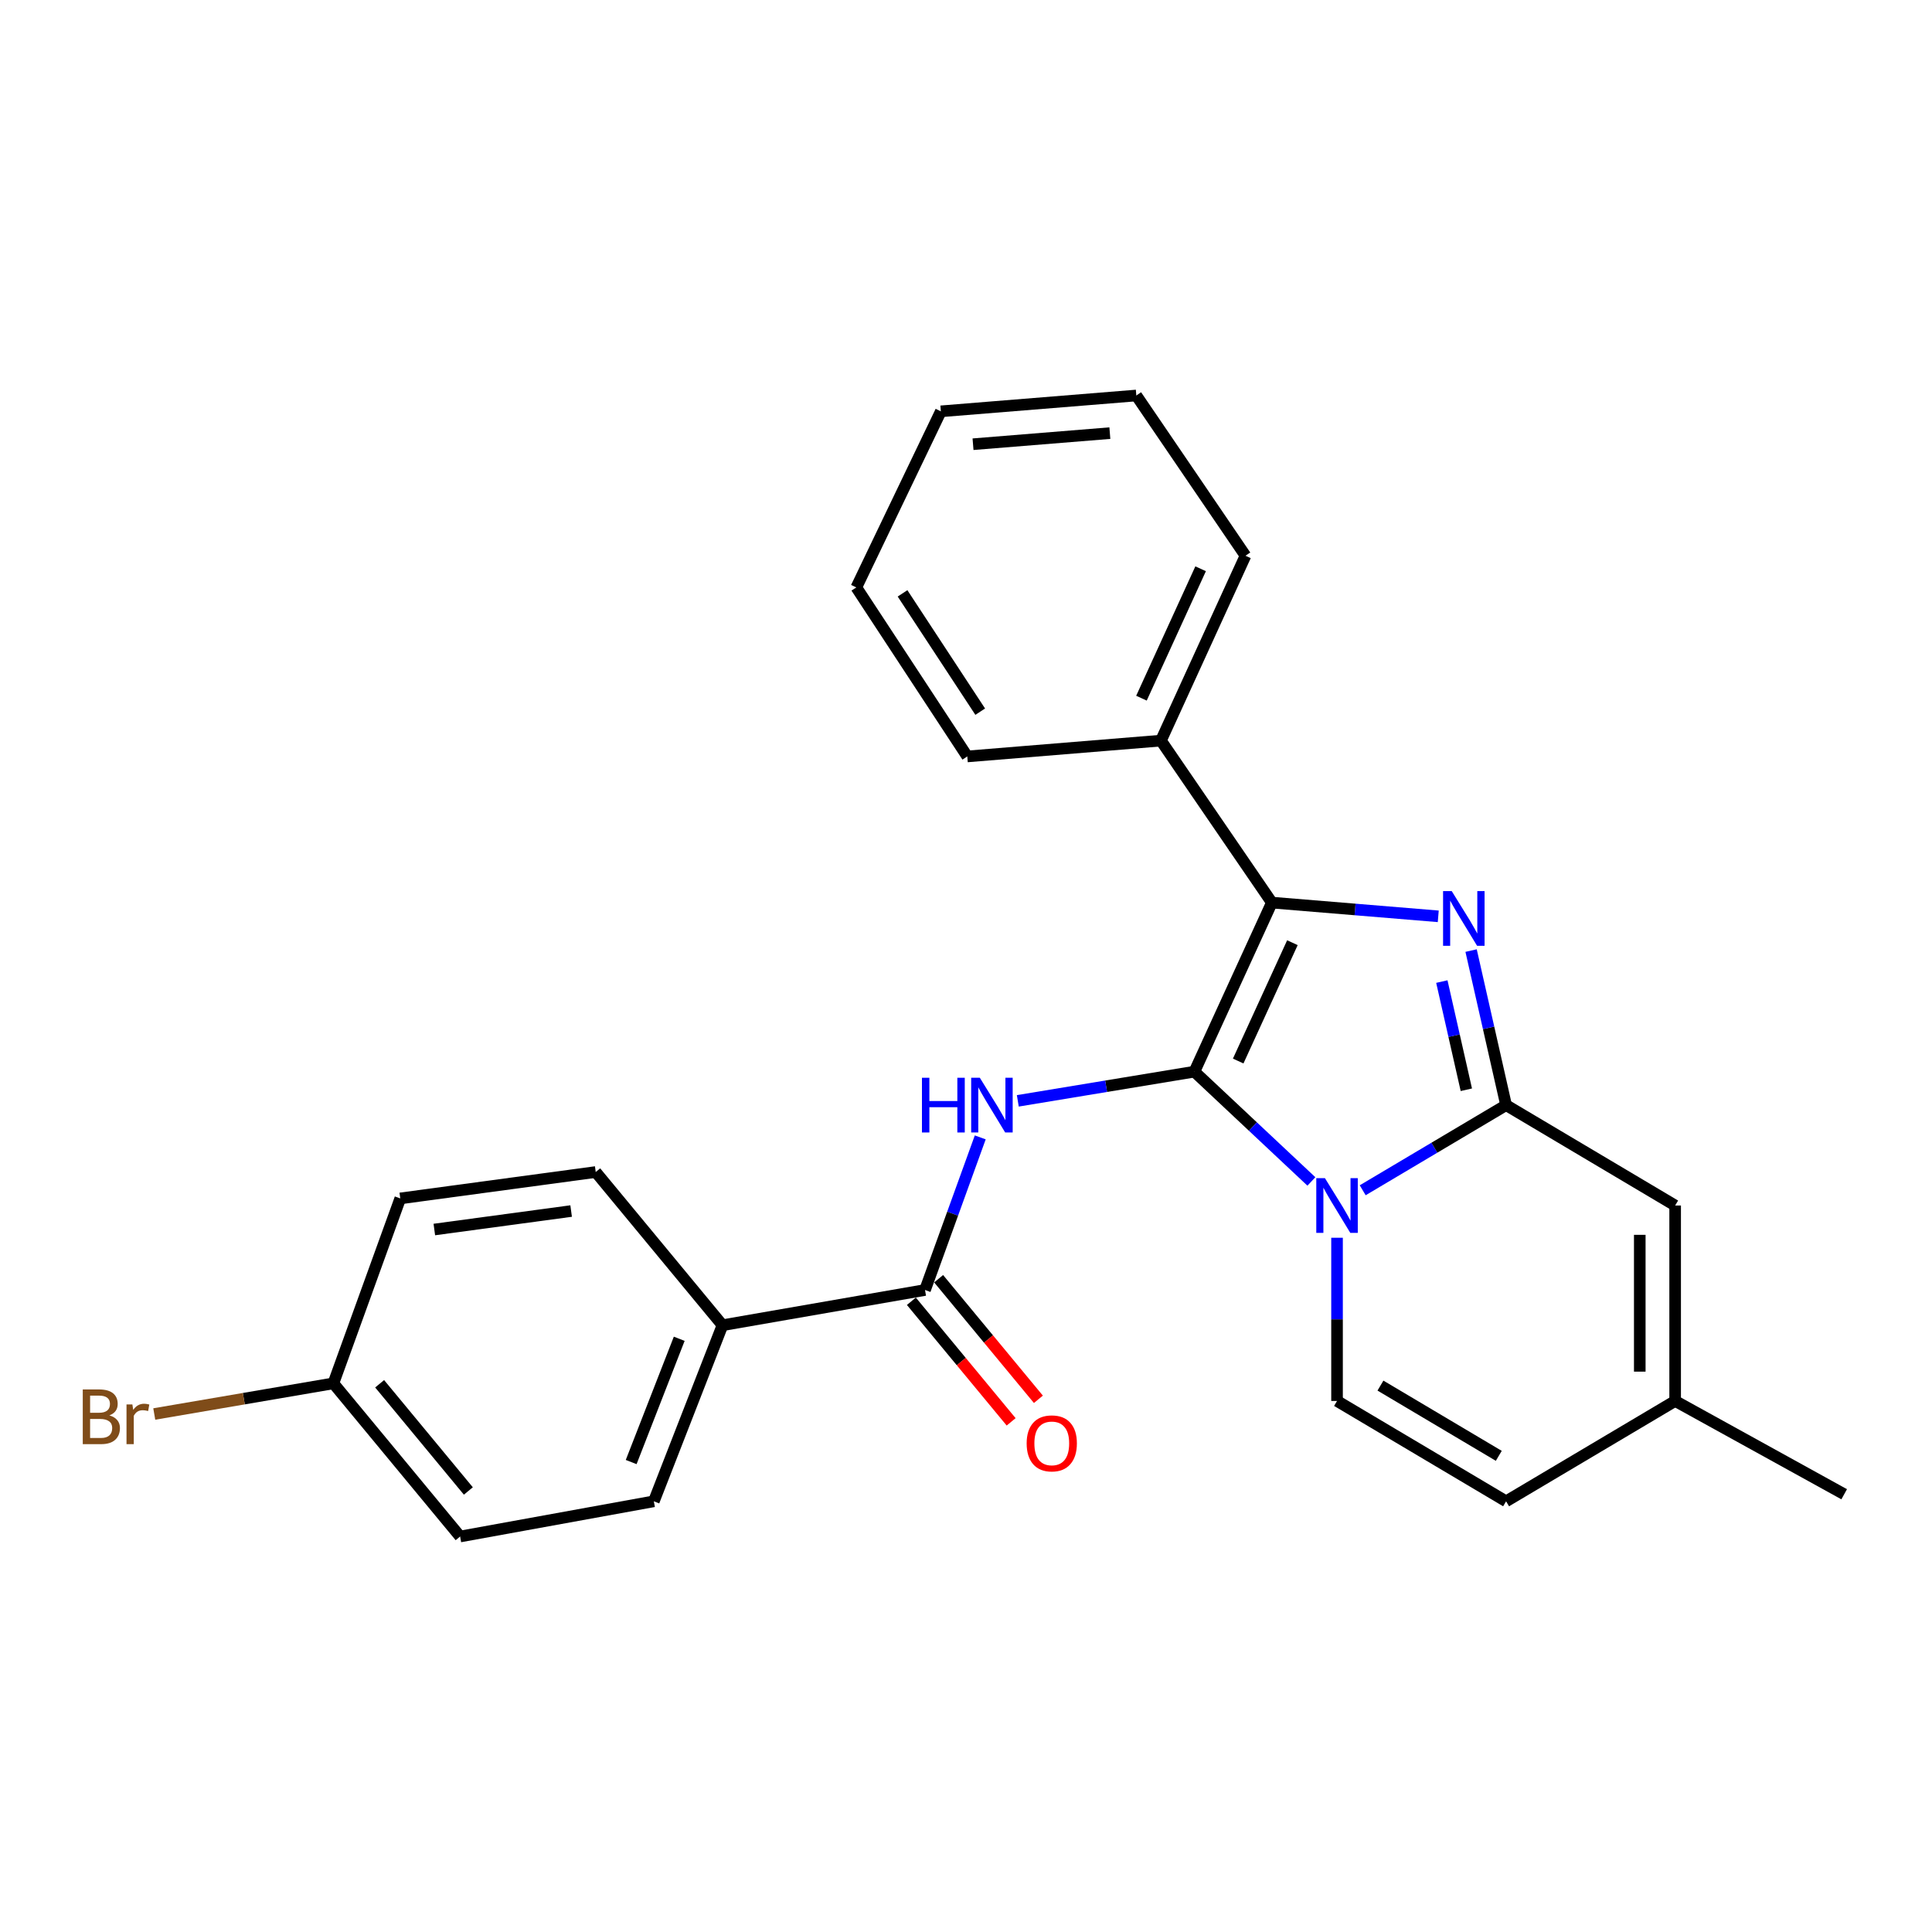<?xml version='1.0' encoding='iso-8859-1'?>
<svg version='1.1' baseProfile='full'
              xmlns='http://www.w3.org/2000/svg'
                      xmlns:rdkit='http://www.rdkit.org/xml'
                      xmlns:xlink='http://www.w3.org/1999/xlink'
                  xml:space='preserve'
width='1000px' height='1000px' viewBox='0 0 1000 1000'>
<!-- END OF HEADER -->
<rect style='opacity:1.0;fill:#FFFFFF;stroke:none' width='1000' height='1000' x='0' y='0'> </rect>
<path class='bond-0' d='M 618.226,554.687 L 648.501,583.101' style='fill:none;fill-rule:evenodd;stroke:#000000;stroke-width:6px;stroke-linecap:butt;stroke-linejoin:miter;stroke-opacity:1' />
<path class='bond-0' d='M 648.501,583.101 L 678.776,611.515' style='fill:none;fill-rule:evenodd;stroke:#0000FF;stroke-width:6px;stroke-linecap:butt;stroke-linejoin:miter;stroke-opacity:1' />
<path class='bond-3' d='M 618.226,554.687 L 658.316,467.184' style='fill:none;fill-rule:evenodd;stroke:#000000;stroke-width:6px;stroke-linecap:butt;stroke-linejoin:miter;stroke-opacity:1' />
<path class='bond-3' d='M 640.886,549.188 L 668.949,487.936' style='fill:none;fill-rule:evenodd;stroke:#000000;stroke-width:6px;stroke-linecap:butt;stroke-linejoin:miter;stroke-opacity:1' />
<path class='bond-4' d='M 618.226,554.687 L 572.521,562.241' style='fill:none;fill-rule:evenodd;stroke:#000000;stroke-width:6px;stroke-linecap:butt;stroke-linejoin:miter;stroke-opacity:1' />
<path class='bond-4' d='M 572.521,562.241 L 526.816,569.796' style='fill:none;fill-rule:evenodd;stroke:#0000FF;stroke-width:6px;stroke-linecap:butt;stroke-linejoin:miter;stroke-opacity:1' />
<path class='bond-1' d='M 705.331,616.082 L 742.441,594.046' style='fill:none;fill-rule:evenodd;stroke:#0000FF;stroke-width:6px;stroke-linecap:butt;stroke-linejoin:miter;stroke-opacity:1' />
<path class='bond-1' d='M 742.441,594.046 L 779.55,572.01' style='fill:none;fill-rule:evenodd;stroke:#000000;stroke-width:6px;stroke-linecap:butt;stroke-linejoin:miter;stroke-opacity:1' />
<path class='bond-5' d='M 692.047,640.66 L 692.047,682.897' style='fill:none;fill-rule:evenodd;stroke:#0000FF;stroke-width:6px;stroke-linecap:butt;stroke-linejoin:miter;stroke-opacity:1' />
<path class='bond-5' d='M 692.047,682.897 L 692.047,725.135' style='fill:none;fill-rule:evenodd;stroke:#000000;stroke-width:6px;stroke-linecap:butt;stroke-linejoin:miter;stroke-opacity:1' />
<path class='bond-7' d='M 779.55,572.01 L 867.053,623.971' style='fill:none;fill-rule:evenodd;stroke:#000000;stroke-width:6px;stroke-linecap:butt;stroke-linejoin:miter;stroke-opacity:1' />
<path class='bond-25' d='M 779.55,572.01 L 770.493,532.015' style='fill:none;fill-rule:evenodd;stroke:#000000;stroke-width:6px;stroke-linecap:butt;stroke-linejoin:miter;stroke-opacity:1' />
<path class='bond-25' d='M 770.493,532.015 L 761.437,492.02' style='fill:none;fill-rule:evenodd;stroke:#0000FF;stroke-width:6px;stroke-linecap:butt;stroke-linejoin:miter;stroke-opacity:1' />
<path class='bond-25' d='M 758.975,564.056 L 752.635,536.059' style='fill:none;fill-rule:evenodd;stroke:#000000;stroke-width:6px;stroke-linecap:butt;stroke-linejoin:miter;stroke-opacity:1' />
<path class='bond-25' d='M 752.635,536.059 L 746.295,508.062' style='fill:none;fill-rule:evenodd;stroke:#0000FF;stroke-width:6px;stroke-linecap:butt;stroke-linejoin:miter;stroke-opacity:1' />
<path class='bond-2' d='M 744.437,474.291 L 701.376,470.737' style='fill:none;fill-rule:evenodd;stroke:#0000FF;stroke-width:6px;stroke-linecap:butt;stroke-linejoin:miter;stroke-opacity:1' />
<path class='bond-2' d='M 701.376,470.737 L 658.316,467.184' style='fill:none;fill-rule:evenodd;stroke:#000000;stroke-width:6px;stroke-linecap:butt;stroke-linejoin:miter;stroke-opacity:1' />
<path class='bond-11' d='M 658.316,467.184 L 600.903,383.343' style='fill:none;fill-rule:evenodd;stroke:#000000;stroke-width:6px;stroke-linecap:butt;stroke-linejoin:miter;stroke-opacity:1' />
<path class='bond-6' d='M 507.374,588.714 L 493.079,628.208' style='fill:none;fill-rule:evenodd;stroke:#0000FF;stroke-width:6px;stroke-linecap:butt;stroke-linejoin:miter;stroke-opacity:1' />
<path class='bond-6' d='M 493.079,628.208 L 478.783,667.702' style='fill:none;fill-rule:evenodd;stroke:#000000;stroke-width:6px;stroke-linecap:butt;stroke-linejoin:miter;stroke-opacity:1' />
<path class='bond-8' d='M 692.047,725.135 L 779.55,777.075' style='fill:none;fill-rule:evenodd;stroke:#000000;stroke-width:6px;stroke-linecap:butt;stroke-linejoin:miter;stroke-opacity:1' />
<path class='bond-8' d='M 714.519,717.181 L 775.771,753.539' style='fill:none;fill-rule:evenodd;stroke:#000000;stroke-width:6px;stroke-linecap:butt;stroke-linejoin:miter;stroke-opacity:1' />
<path class='bond-10' d='M 478.783,667.702 L 373.957,685.931' style='fill:none;fill-rule:evenodd;stroke:#000000;stroke-width:6px;stroke-linecap:butt;stroke-linejoin:miter;stroke-opacity:1' />
<path class='bond-12' d='M 471.729,673.538 L 497.547,704.743' style='fill:none;fill-rule:evenodd;stroke:#000000;stroke-width:6px;stroke-linecap:butt;stroke-linejoin:miter;stroke-opacity:1' />
<path class='bond-12' d='M 497.547,704.743 L 523.365,735.949' style='fill:none;fill-rule:evenodd;stroke:#FF0000;stroke-width:6px;stroke-linecap:butt;stroke-linejoin:miter;stroke-opacity:1' />
<path class='bond-12' d='M 485.837,661.866 L 511.655,693.071' style='fill:none;fill-rule:evenodd;stroke:#000000;stroke-width:6px;stroke-linecap:butt;stroke-linejoin:miter;stroke-opacity:1' />
<path class='bond-12' d='M 511.655,693.071 L 537.472,724.277' style='fill:none;fill-rule:evenodd;stroke:#FF0000;stroke-width:6px;stroke-linecap:butt;stroke-linejoin:miter;stroke-opacity:1' />
<path class='bond-26' d='M 867.053,623.971 L 867.053,725.135' style='fill:none;fill-rule:evenodd;stroke:#000000;stroke-width:6px;stroke-linecap:butt;stroke-linejoin:miter;stroke-opacity:1' />
<path class='bond-26' d='M 848.743,639.145 L 848.743,709.96' style='fill:none;fill-rule:evenodd;stroke:#000000;stroke-width:6px;stroke-linecap:butt;stroke-linejoin:miter;stroke-opacity:1' />
<path class='bond-9' d='M 779.55,777.075 L 867.053,725.135' style='fill:none;fill-rule:evenodd;stroke:#000000;stroke-width:6px;stroke-linecap:butt;stroke-linejoin:miter;stroke-opacity:1' />
<path class='bond-19' d='M 867.053,725.135 L 954.545,773.423' style='fill:none;fill-rule:evenodd;stroke:#000000;stroke-width:6px;stroke-linecap:butt;stroke-linejoin:miter;stroke-opacity:1' />
<path class='bond-13' d='M 373.957,685.931 L 338.425,777.075' style='fill:none;fill-rule:evenodd;stroke:#000000;stroke-width:6px;stroke-linecap:butt;stroke-linejoin:miter;stroke-opacity:1' />
<path class='bond-13' d='M 351.567,692.952 L 326.695,756.753' style='fill:none;fill-rule:evenodd;stroke:#000000;stroke-width:6px;stroke-linecap:butt;stroke-linejoin:miter;stroke-opacity:1' />
<path class='bond-14' d='M 373.957,685.931 L 308.345,606.637' style='fill:none;fill-rule:evenodd;stroke:#000000;stroke-width:6px;stroke-linecap:butt;stroke-linejoin:miter;stroke-opacity:1' />
<path class='bond-20' d='M 600.903,383.343 L 644.654,287.652' style='fill:none;fill-rule:evenodd;stroke:#000000;stroke-width:6px;stroke-linecap:butt;stroke-linejoin:miter;stroke-opacity:1' />
<path class='bond-20' d='M 590.813,361.376 L 621.439,294.392' style='fill:none;fill-rule:evenodd;stroke:#000000;stroke-width:6px;stroke-linecap:butt;stroke-linejoin:miter;stroke-opacity:1' />
<path class='bond-21' d='M 600.903,383.343 L 500.664,391.532' style='fill:none;fill-rule:evenodd;stroke:#000000;stroke-width:6px;stroke-linecap:butt;stroke-linejoin:miter;stroke-opacity:1' />
<path class='bond-17' d='M 338.425,777.075 L 238.156,795.294' style='fill:none;fill-rule:evenodd;stroke:#000000;stroke-width:6px;stroke-linecap:butt;stroke-linejoin:miter;stroke-opacity:1' />
<path class='bond-16' d='M 308.345,606.637 L 207.181,620.299' style='fill:none;fill-rule:evenodd;stroke:#000000;stroke-width:6px;stroke-linecap:butt;stroke-linejoin:miter;stroke-opacity:1' />
<path class='bond-16' d='M 295.621,626.832 L 224.806,636.395' style='fill:none;fill-rule:evenodd;stroke:#000000;stroke-width:6px;stroke-linecap:butt;stroke-linejoin:miter;stroke-opacity:1' />
<path class='bond-15' d='M 172.554,716.021 L 207.181,620.299' style='fill:none;fill-rule:evenodd;stroke:#000000;stroke-width:6px;stroke-linecap:butt;stroke-linejoin:miter;stroke-opacity:1' />
<path class='bond-18' d='M 172.554,716.021 L 126.2,723.953' style='fill:none;fill-rule:evenodd;stroke:#000000;stroke-width:6px;stroke-linecap:butt;stroke-linejoin:miter;stroke-opacity:1' />
<path class='bond-18' d='M 126.2,723.953 L 79.846,731.885' style='fill:none;fill-rule:evenodd;stroke:#7F4C19;stroke-width:6px;stroke-linecap:butt;stroke-linejoin:miter;stroke-opacity:1' />
<path class='bond-27' d='M 172.554,716.021 L 238.156,795.294' style='fill:none;fill-rule:evenodd;stroke:#000000;stroke-width:6px;stroke-linecap:butt;stroke-linejoin:miter;stroke-opacity:1' />
<path class='bond-27' d='M 196.501,716.238 L 242.422,771.729' style='fill:none;fill-rule:evenodd;stroke:#000000;stroke-width:6px;stroke-linecap:butt;stroke-linejoin:miter;stroke-opacity:1' />
<path class='bond-22' d='M 644.654,287.652 L 588.157,204.706' style='fill:none;fill-rule:evenodd;stroke:#000000;stroke-width:6px;stroke-linecap:butt;stroke-linejoin:miter;stroke-opacity:1' />
<path class='bond-23' d='M 500.664,391.532 L 443.231,304.049' style='fill:none;fill-rule:evenodd;stroke:#000000;stroke-width:6px;stroke-linecap:butt;stroke-linejoin:miter;stroke-opacity:1' />
<path class='bond-23' d='M 507.356,368.361 L 467.152,307.123' style='fill:none;fill-rule:evenodd;stroke:#000000;stroke-width:6px;stroke-linecap:butt;stroke-linejoin:miter;stroke-opacity:1' />
<path class='bond-28' d='M 588.157,204.706 L 486.982,212.905' style='fill:none;fill-rule:evenodd;stroke:#000000;stroke-width:6px;stroke-linecap:butt;stroke-linejoin:miter;stroke-opacity:1' />
<path class='bond-28' d='M 574.459,224.186 L 503.637,229.926' style='fill:none;fill-rule:evenodd;stroke:#000000;stroke-width:6px;stroke-linecap:butt;stroke-linejoin:miter;stroke-opacity:1' />
<path class='bond-24' d='M 443.231,304.049 L 486.982,212.905' style='fill:none;fill-rule:evenodd;stroke:#000000;stroke-width:6px;stroke-linecap:butt;stroke-linejoin:miter;stroke-opacity:1' />
<path  class='atom-1' d='M 685.787 609.811
L 695.067 624.811
Q 695.987 626.291, 697.467 628.971
Q 698.947 631.651, 699.027 631.811
L 699.027 609.811
L 702.787 609.811
L 702.787 638.131
L 698.907 638.131
L 688.947 621.731
Q 687.787 619.811, 686.547 617.611
Q 685.347 615.411, 684.987 614.731
L 684.987 638.131
L 681.307 638.131
L 681.307 609.811
L 685.787 609.811
' fill='#0000FF'/>
<path  class='atom-3' d='M 751.409 461.223
L 760.689 476.223
Q 761.609 477.703, 763.089 480.383
Q 764.569 483.063, 764.649 483.223
L 764.649 461.223
L 768.409 461.223
L 768.409 489.543
L 764.529 489.543
L 754.569 473.143
Q 753.409 471.223, 752.169 469.023
Q 750.969 466.823, 750.609 466.143
L 750.609 489.543
L 746.929 489.543
L 746.929 461.223
L 751.409 461.223
' fill='#0000FF'/>
<path  class='atom-5' d='M 477.2 557.85
L 481.04 557.85
L 481.04 569.89
L 495.52 569.89
L 495.52 557.85
L 499.36 557.85
L 499.36 586.17
L 495.52 586.17
L 495.52 573.09
L 481.04 573.09
L 481.04 586.17
L 477.2 586.17
L 477.2 557.85
' fill='#0000FF'/>
<path  class='atom-5' d='M 507.16 557.85
L 516.44 572.85
Q 517.36 574.33, 518.84 577.01
Q 520.32 579.69, 520.4 579.85
L 520.4 557.85
L 524.16 557.85
L 524.16 586.17
L 520.28 586.17
L 510.32 569.77
Q 509.16 567.85, 507.92 565.65
Q 506.72 563.45, 506.36 562.77
L 506.36 586.17
L 502.68 586.17
L 502.68 557.85
L 507.16 557.85
' fill='#0000FF'/>
<path  class='atom-13' d='M 531.395 747.086
Q 531.395 740.286, 534.755 736.486
Q 538.115 732.686, 544.395 732.686
Q 550.675 732.686, 554.035 736.486
Q 557.395 740.286, 557.395 747.086
Q 557.395 753.966, 553.995 757.886
Q 550.595 761.766, 544.395 761.766
Q 538.155 761.766, 534.755 757.886
Q 531.395 754.006, 531.395 747.086
M 544.395 758.566
Q 548.715 758.566, 551.035 755.686
Q 553.395 752.766, 553.395 747.086
Q 553.395 741.526, 551.035 738.726
Q 548.715 735.886, 544.395 735.886
Q 540.075 735.886, 537.715 738.686
Q 535.395 741.486, 535.395 747.086
Q 535.395 752.806, 537.715 755.686
Q 540.075 758.566, 544.395 758.566
' fill='#FF0000'/>
<path  class='atom-19' d='M 56.599 732.614
Q 59.319 733.374, 60.679 735.054
Q 62.08 736.694, 62.08 739.134
Q 62.08 743.054, 59.559 745.294
Q 57.08 747.494, 52.359 747.494
L 42.84 747.494
L 42.84 719.174
L 51.2 719.174
Q 56.039 719.174, 58.48 721.134
Q 60.919 723.094, 60.919 726.694
Q 60.919 730.974, 56.599 732.614
M 46.639 722.374
L 46.639 731.254
L 51.2 731.254
Q 53.999 731.254, 55.44 730.134
Q 56.919 728.974, 56.919 726.694
Q 56.919 722.374, 51.2 722.374
L 46.639 722.374
M 52.359 744.294
Q 55.12 744.294, 56.599 742.974
Q 58.08 741.654, 58.08 739.134
Q 58.08 736.814, 56.44 735.654
Q 54.84 734.454, 51.76 734.454
L 46.639 734.454
L 46.639 744.294
L 52.359 744.294
' fill='#7F4C19'/>
<path  class='atom-19' d='M 68.519 726.934
L 68.96 729.774
Q 71.12 726.574, 74.639 726.574
Q 75.76 726.574, 77.279 726.974
L 76.68 730.334
Q 74.96 729.934, 73.999 729.934
Q 72.32 729.934, 71.2 730.614
Q 70.12 731.254, 69.24 732.814
L 69.24 747.494
L 65.48 747.494
L 65.48 726.934
L 68.519 726.934
' fill='#7F4C19'/>
</svg>
